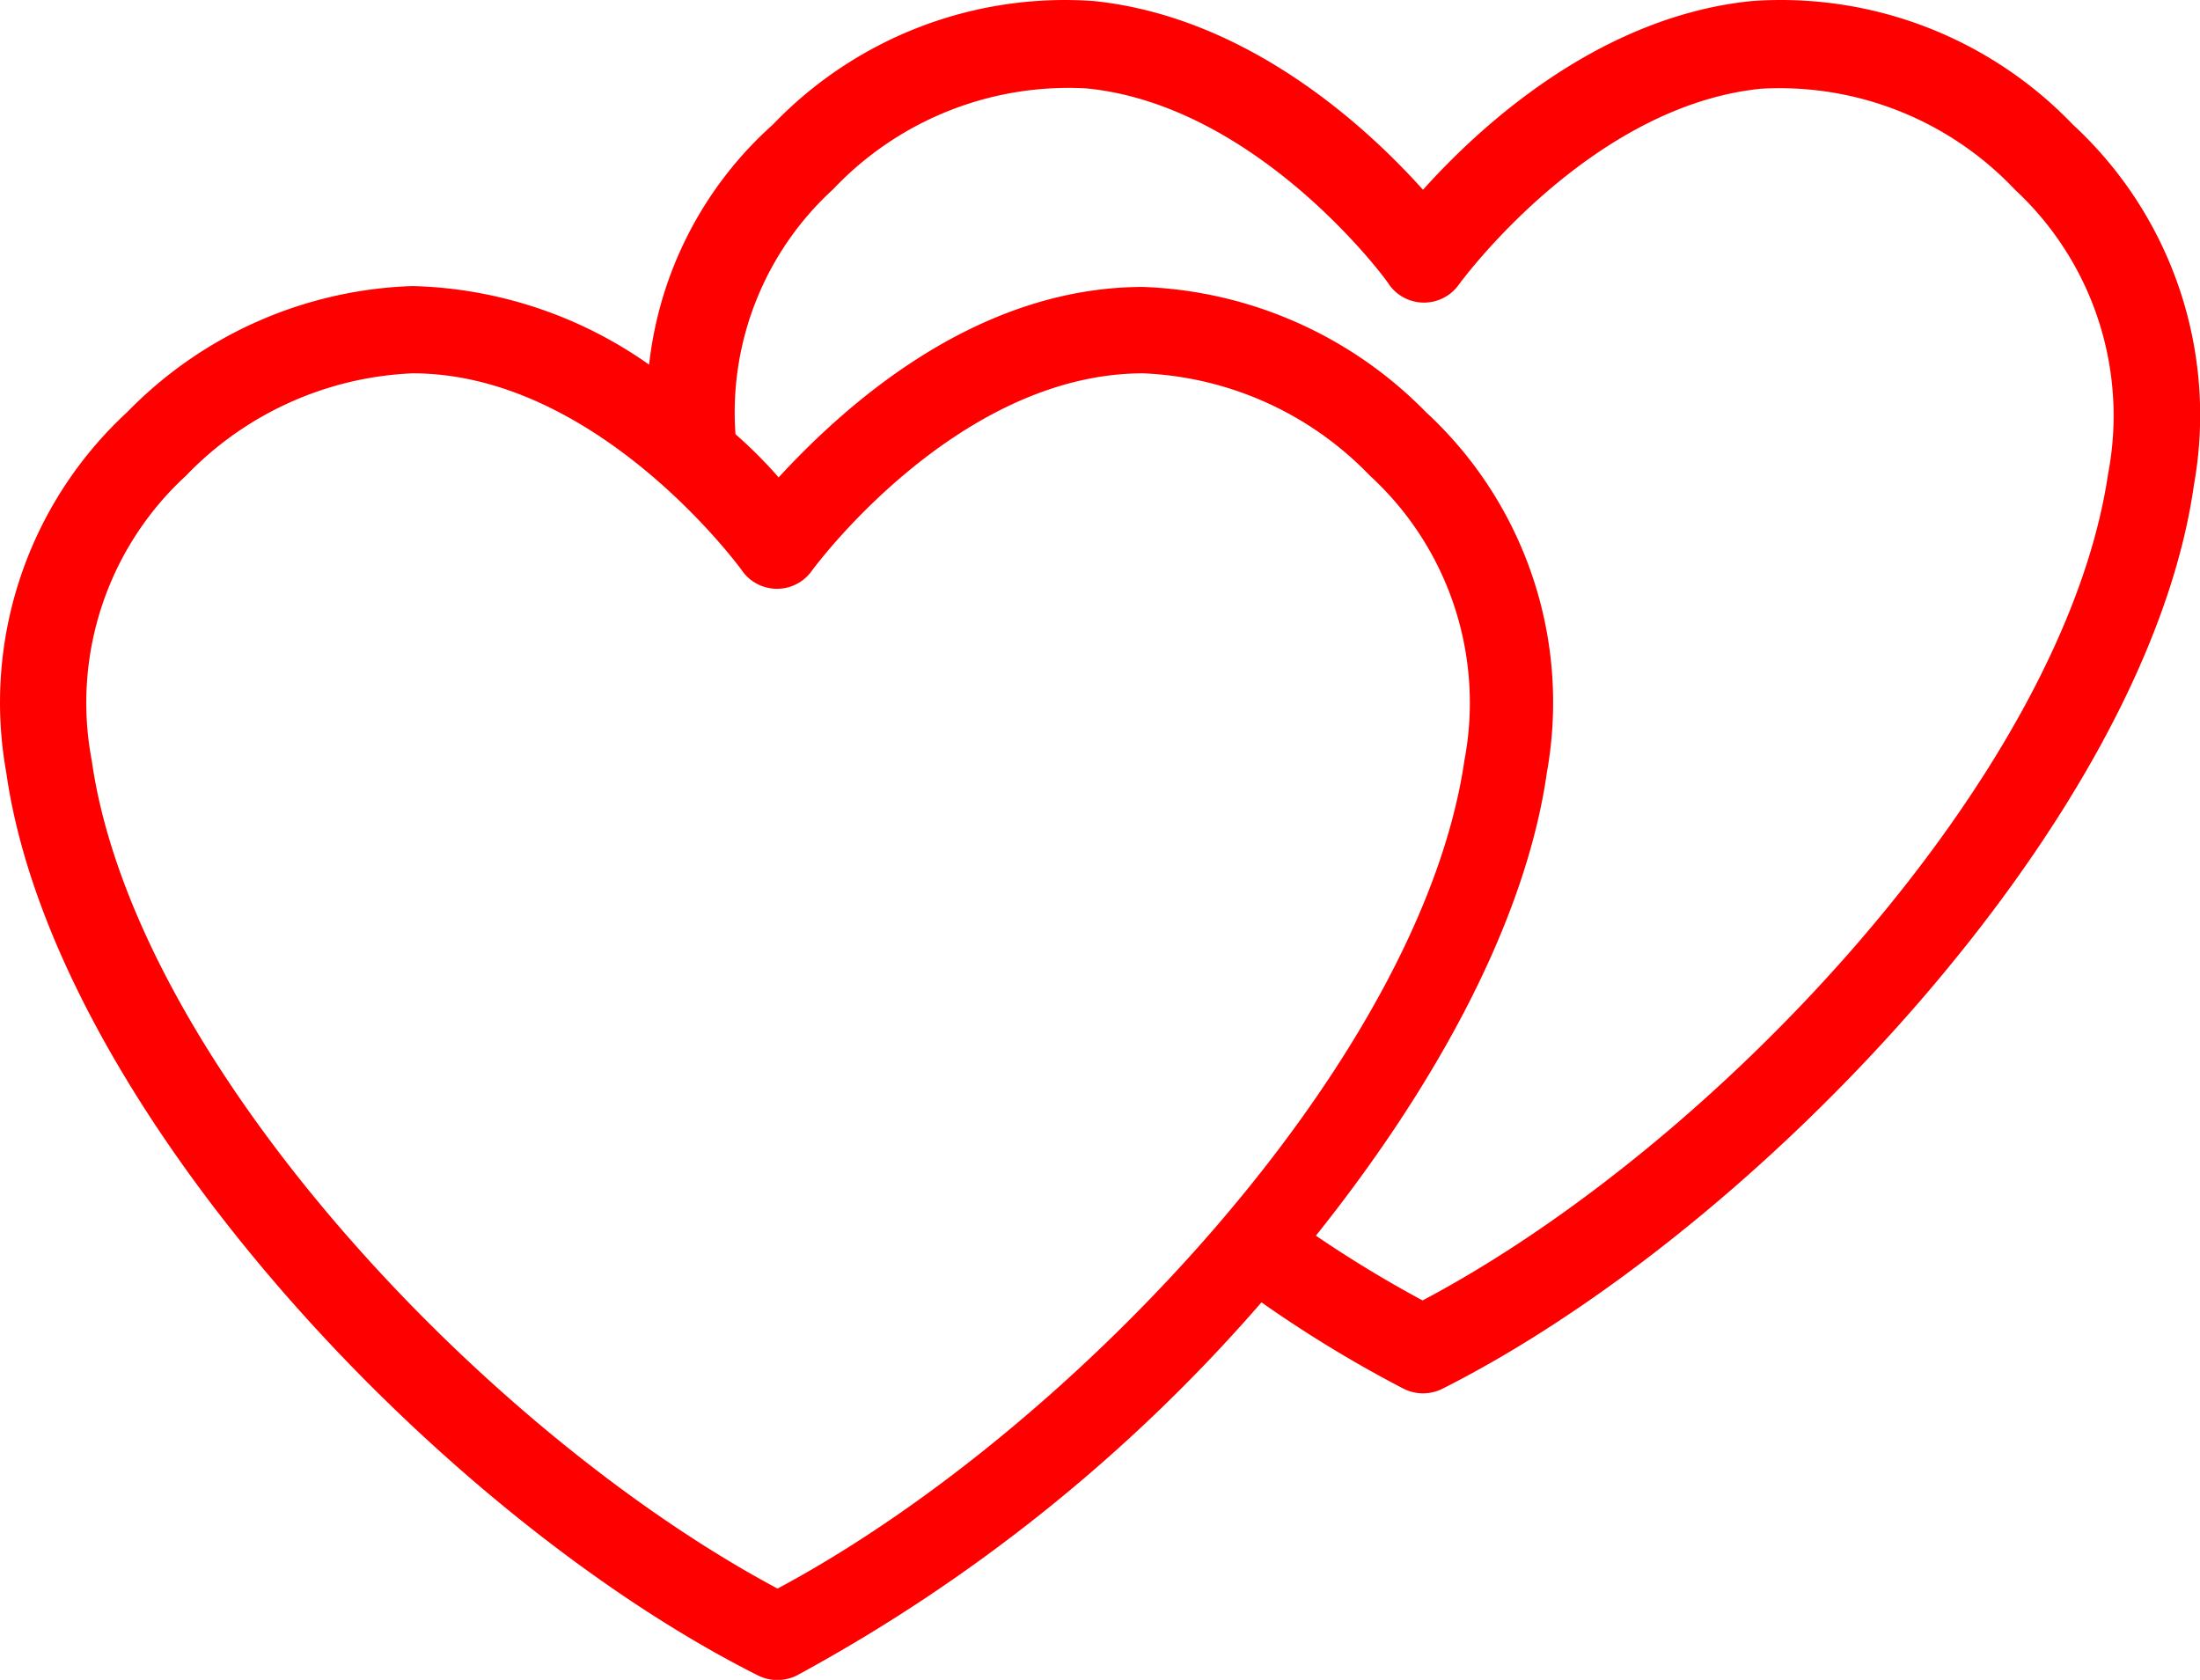 <svg id="Capa_1" data-name="Capa 1" xmlns="http://www.w3.org/2000/svg" width="49.768" height="38" viewBox="0 0 49.768 38"><defs><style>.cls-1{fill:red;}</style></defs><title>benefit-heart</title><path class="cls-1" d="M47.008,2.818A9.152,9.152,0,0,0,39.74.024c-3.467.352-6.163,2.852-7.433,4.269C31.037,2.876,28.341.385,24.863.024A9.151,9.151,0,0,0,17.6,2.818,8.542,8.542,0,0,0,14.8,8.249,9.689,9.689,0,0,0,9.449,6.471,9.436,9.436,0,0,0,2.992,9.324,8.936,8.936,0,0,0,.257,17.47C1.321,24.983,10.025,34.262,17.263,37.9a.979.979,0,0,0,.879,0,37.687,37.687,0,0,0,10.511-8.44,28.131,28.131,0,0,0,3.215,1.954.979.979,0,0,0,.879,0c7.189-3.624,15.942-12.933,17-20.446a8.937,8.937,0,0,0-2.735-8.146M17.7,35.932C11.031,32.367,3.148,23.966,2.191,17.2a6.974,6.974,0,0,1,2.13-6.437A7.552,7.552,0,0,1,9.449,8.445c4.191,0,7.424,4.414,7.453,4.463a.967.967,0,0,0,1.582,0s3.253-4.463,7.493-4.463a7.552,7.552,0,0,1,5.128,2.314A6.971,6.971,0,0,1,33.244,17.2c-.986,6.77-8.869,15.171-15.541,18.736M47.809,10.691c-.977,6.76-8.792,15.171-15.512,18.726a27.192,27.192,0,0,1-2.413-1.465c2.725-3.409,4.748-7.121,5.226-10.482a8.936,8.936,0,0,0-2.735-8.146,9.431,9.431,0,0,0-6.4-2.833c-3.859,0-6.838,2.784-8.245,4.308a10.187,10.187,0,0,0-.976-.977,6.836,6.836,0,0,1,2.207-5.539A7.327,7.327,0,0,1,24.7,2c3.907.391,6.838,4.4,6.838,4.435a.968.968,0,0,0,1.582,0S36.048,2.4,39.955,2.007A7.317,7.317,0,0,1,45.7,4.293a6.974,6.974,0,0,1,2.11,6.4" transform="translate(-0.116 0)"/></svg>